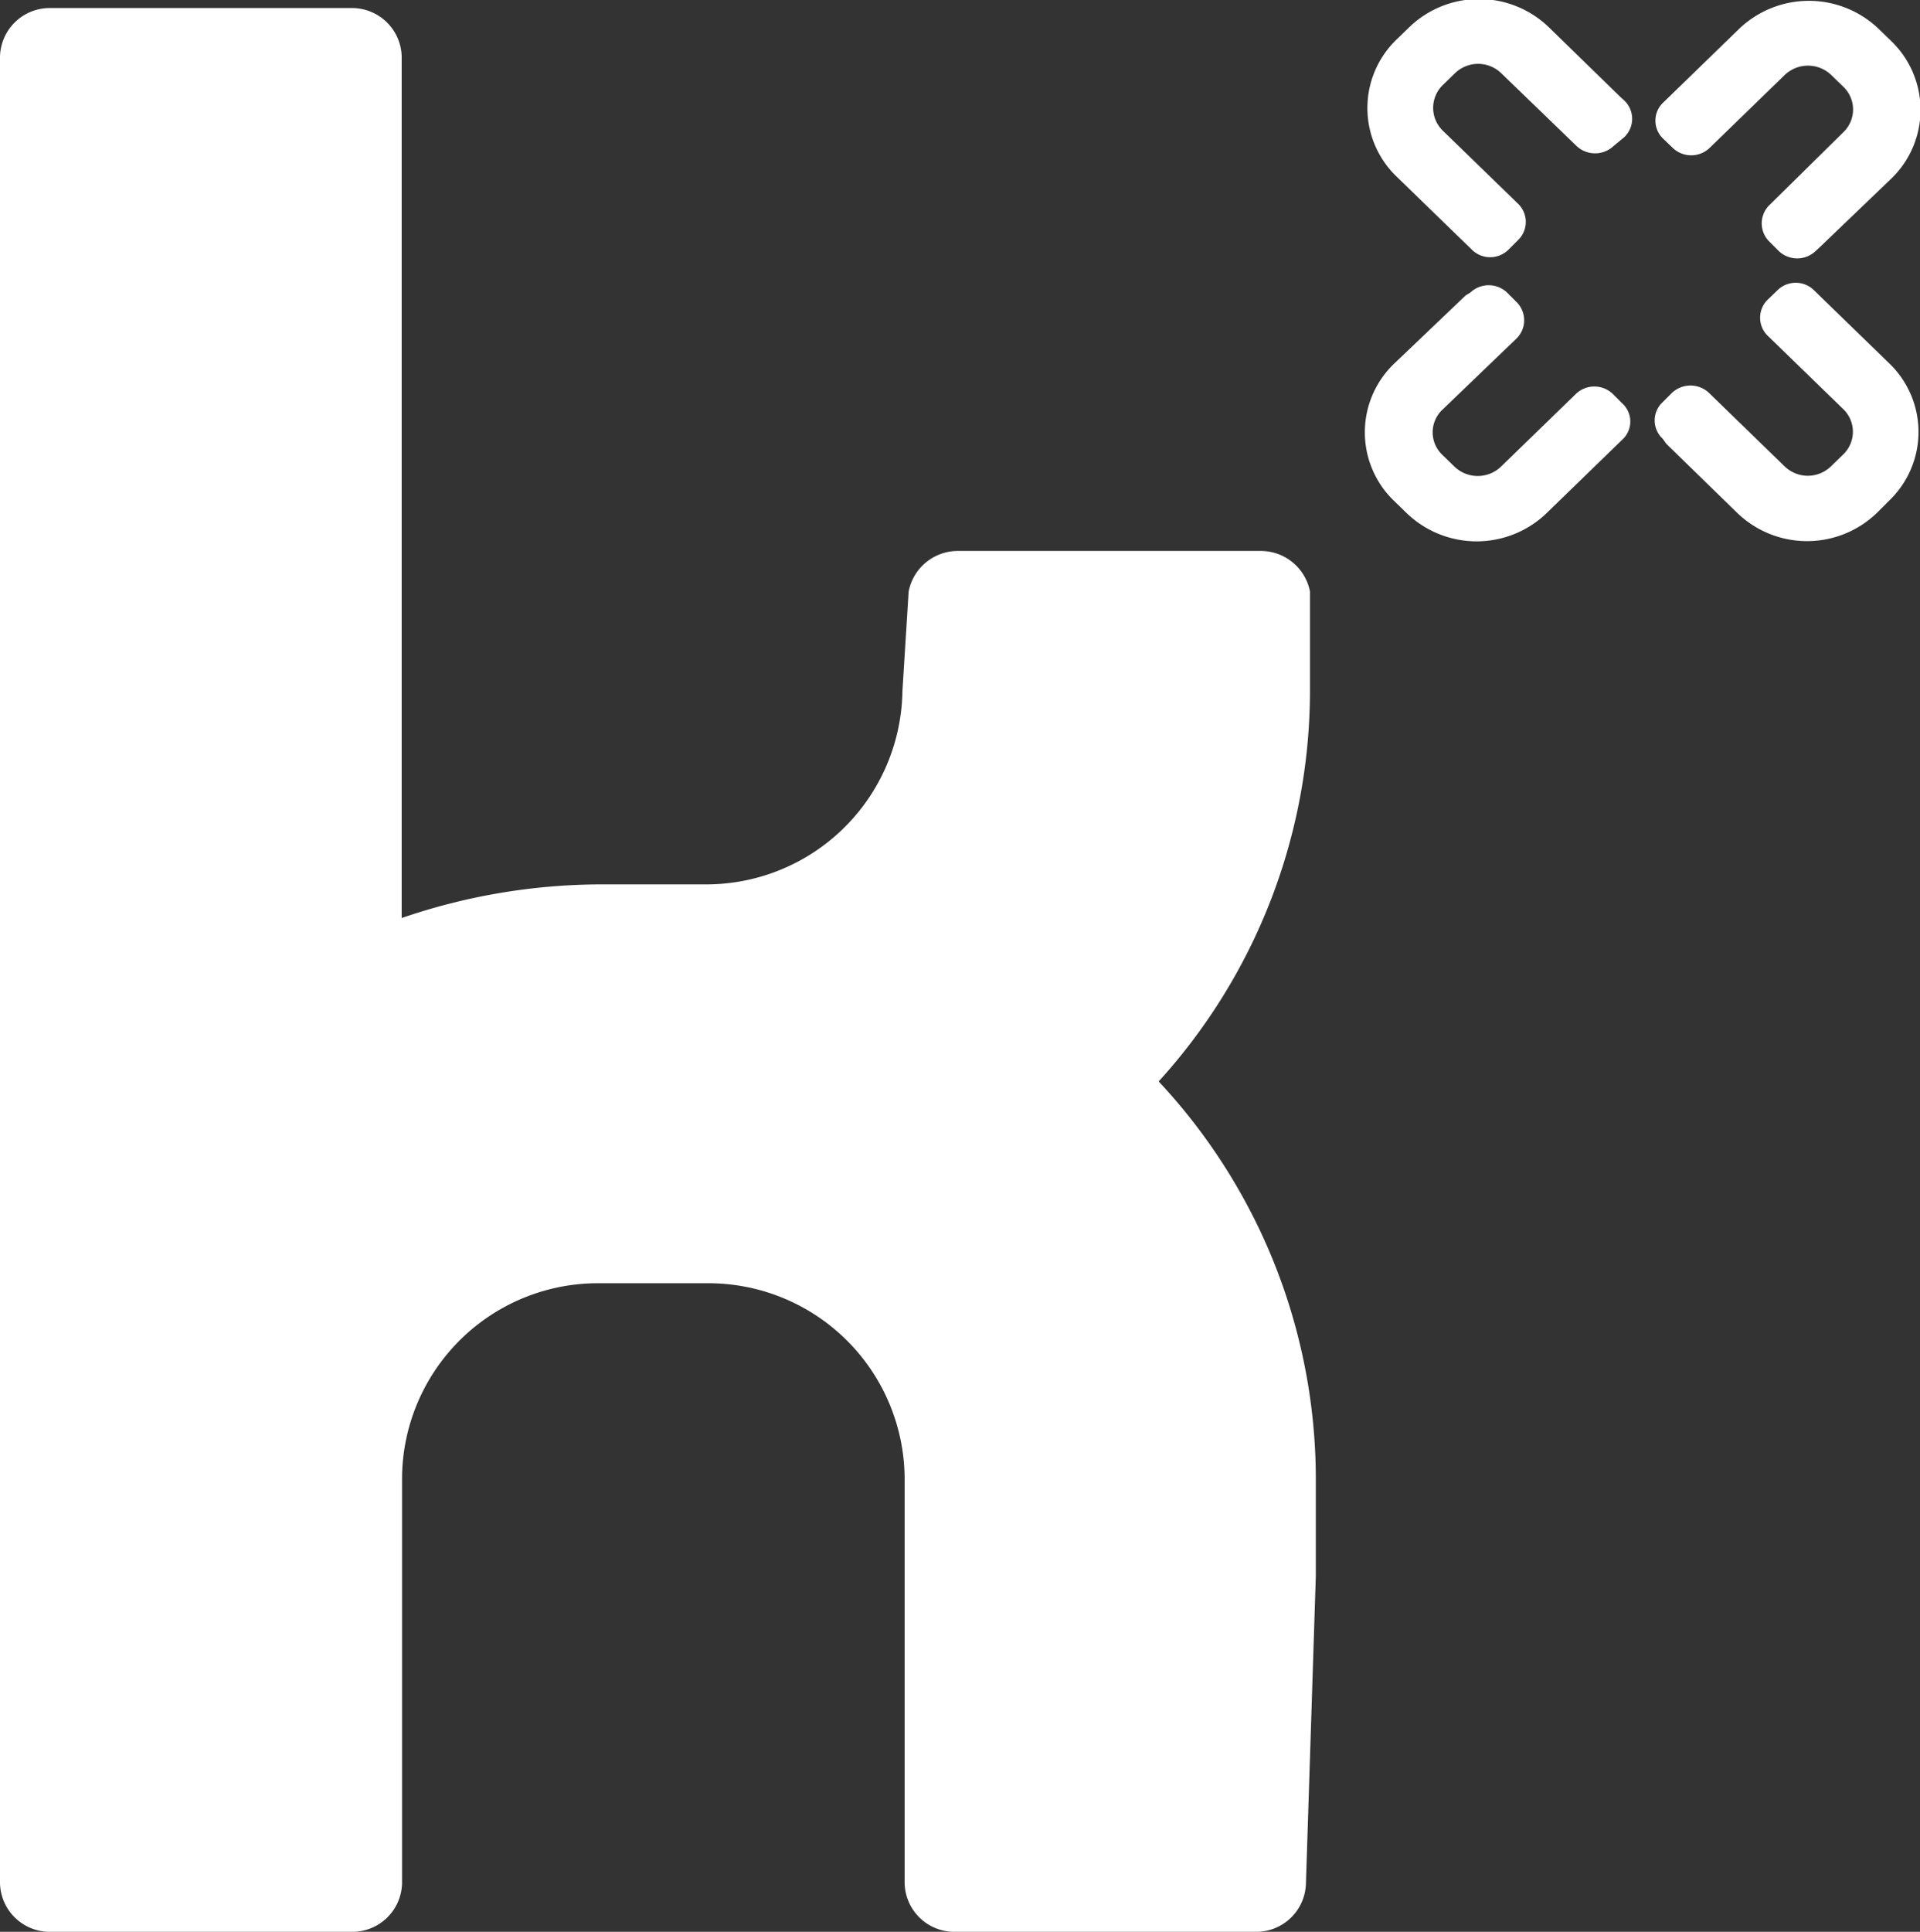 <?xml version="1.0" encoding="utf-8"?>
<!-- Generator: Adobe Illustrator 17.1.0, SVG Export Plug-In . SVG Version: 6.00 Build 0) -->
<!DOCTYPE svg PUBLIC "-//W3C//DTD SVG 1.1//EN" "http://www.w3.org/Graphics/SVG/1.1/DTD/svg11.dtd">
<svg xmlns="http://www.w3.org/2000/svg" viewBox="0 0 52.53 52.84">
    <rect x="0" y="0" width="52.53" height="52.84" fill="#333333" stroke="none"/>
    <defs></defs>
    <title>Besuchen Sie uns auf Kununu</title>
    <path
            fill="#fff"
            class="clsa-1"
            d="M36,40.4A15.93,15.93,0,0,0,31.7,29.58,15.89,15.89,0,0,0,35.84,18.9V16.18h0a1.37,1.37,0,0,0-1.35-1.11H26.21a1.37,1.37,0,0,0-1.35,1.11l-.17,2.72a5.37,5.37,0,0,1-5.43,5.29v0H16.47a16.9,16.9,0,0,0-5.48.92V1.56A1.36,1.36,0,0,0,9.61.22H1.37A1.36,1.36,0,0,0,0,1.56V51.5a1.36,1.36,0,0,0,1.37,1.34H9.61A1.36,1.36,0,0,0,11,51.5V40.4H11a5.36,5.36,0,0,1,5.42-5.3h2.91a5.37,5.37,0,0,1,5.42,5.3v2.71h0V51.5a1.36,1.36,0,0,0,1.37,1.34h8.24a1.36,1.36,0,0,0,1.37-1.34L36,43.11Z"></path>
    <path fill="#fff" class="clsa-1" d="M40.61,8.71"></path>
    <path fill="#fff" class="clsa-1" d="M40.61,6.06"></path>
    <path fill="#fff" class="clsa-1"
          d="M41.07,2a.91.91,0,0,0-1.26,0l-.34.33a.87.87,0,0,0,0,1.24l2.06,2a.69.69,0,0,1,0,1l-.26.26a.71.71,0,0,1-1,0l-2.06-2a2.6,2.6,0,0,1,0-3.75l.34-.33a2.75,2.75,0,0,1,3.83,0l1.93,1.88.13.12a.69.69,0,0,1,0,1L44.14,4a.74.74,0,0,1-1,0Z"></path>
    <path
            fill="#fff"
            class="clsa-1"
            d="M50.44,3.61a.86.86,0,0,0,0-1.23l-.34-.33a.92.92,0,0,0-1.27,0l-2.06,2a.73.73,0,0,1-1,0l-.26-.25a.68.68,0,0,1,0-1l2.06-2a2.76,2.76,0,0,1,3.84,0l.34.33a2.61,2.61,0,0,1,0,3.75L49.8,6.75l-.13.12a.73.73,0,0,1-1,0l-.26-.26a.7.7,0,0,1,0-1Z"></path>
    <path
            fill="#fff"
            class="clsa-1"
            d="M39.46,11.21a.85.85,0,0,0,0,1.23l.34.33a.92.92,0,0,0,1.26,0l2.06-2a.73.73,0,0,1,1,0l.26.26a.67.67,0,0,1,0,1l-2.06,2a2.76,2.76,0,0,1-3.84,0l-.34-.33a2.6,2.6,0,0,1,0-3.75L40.1,8.08,40.23,8a.73.73,0,0,1,1,0l.26.26a.7.7,0,0,1,0,1Z"></path>
    <path
            fill="#fff"
            class="clsa-1"
            d="M48.83,12.76a.91.91,0,0,0,1.26,0l.34-.33a.86.86,0,0,0,0-1.24l-2.06-2a.69.69,0,0,1,0-1l.26-.25a.71.71,0,0,1,1,0l2.06,2a2.6,2.6,0,0,1,0,3.75l-.33.33a2.75,2.75,0,0,1-3.84,0l-1.93-1.88L45.49,12a.68.68,0,0,1,0-1l.26-.26a.74.74,0,0,1,1,0Z"></path>
</svg>
